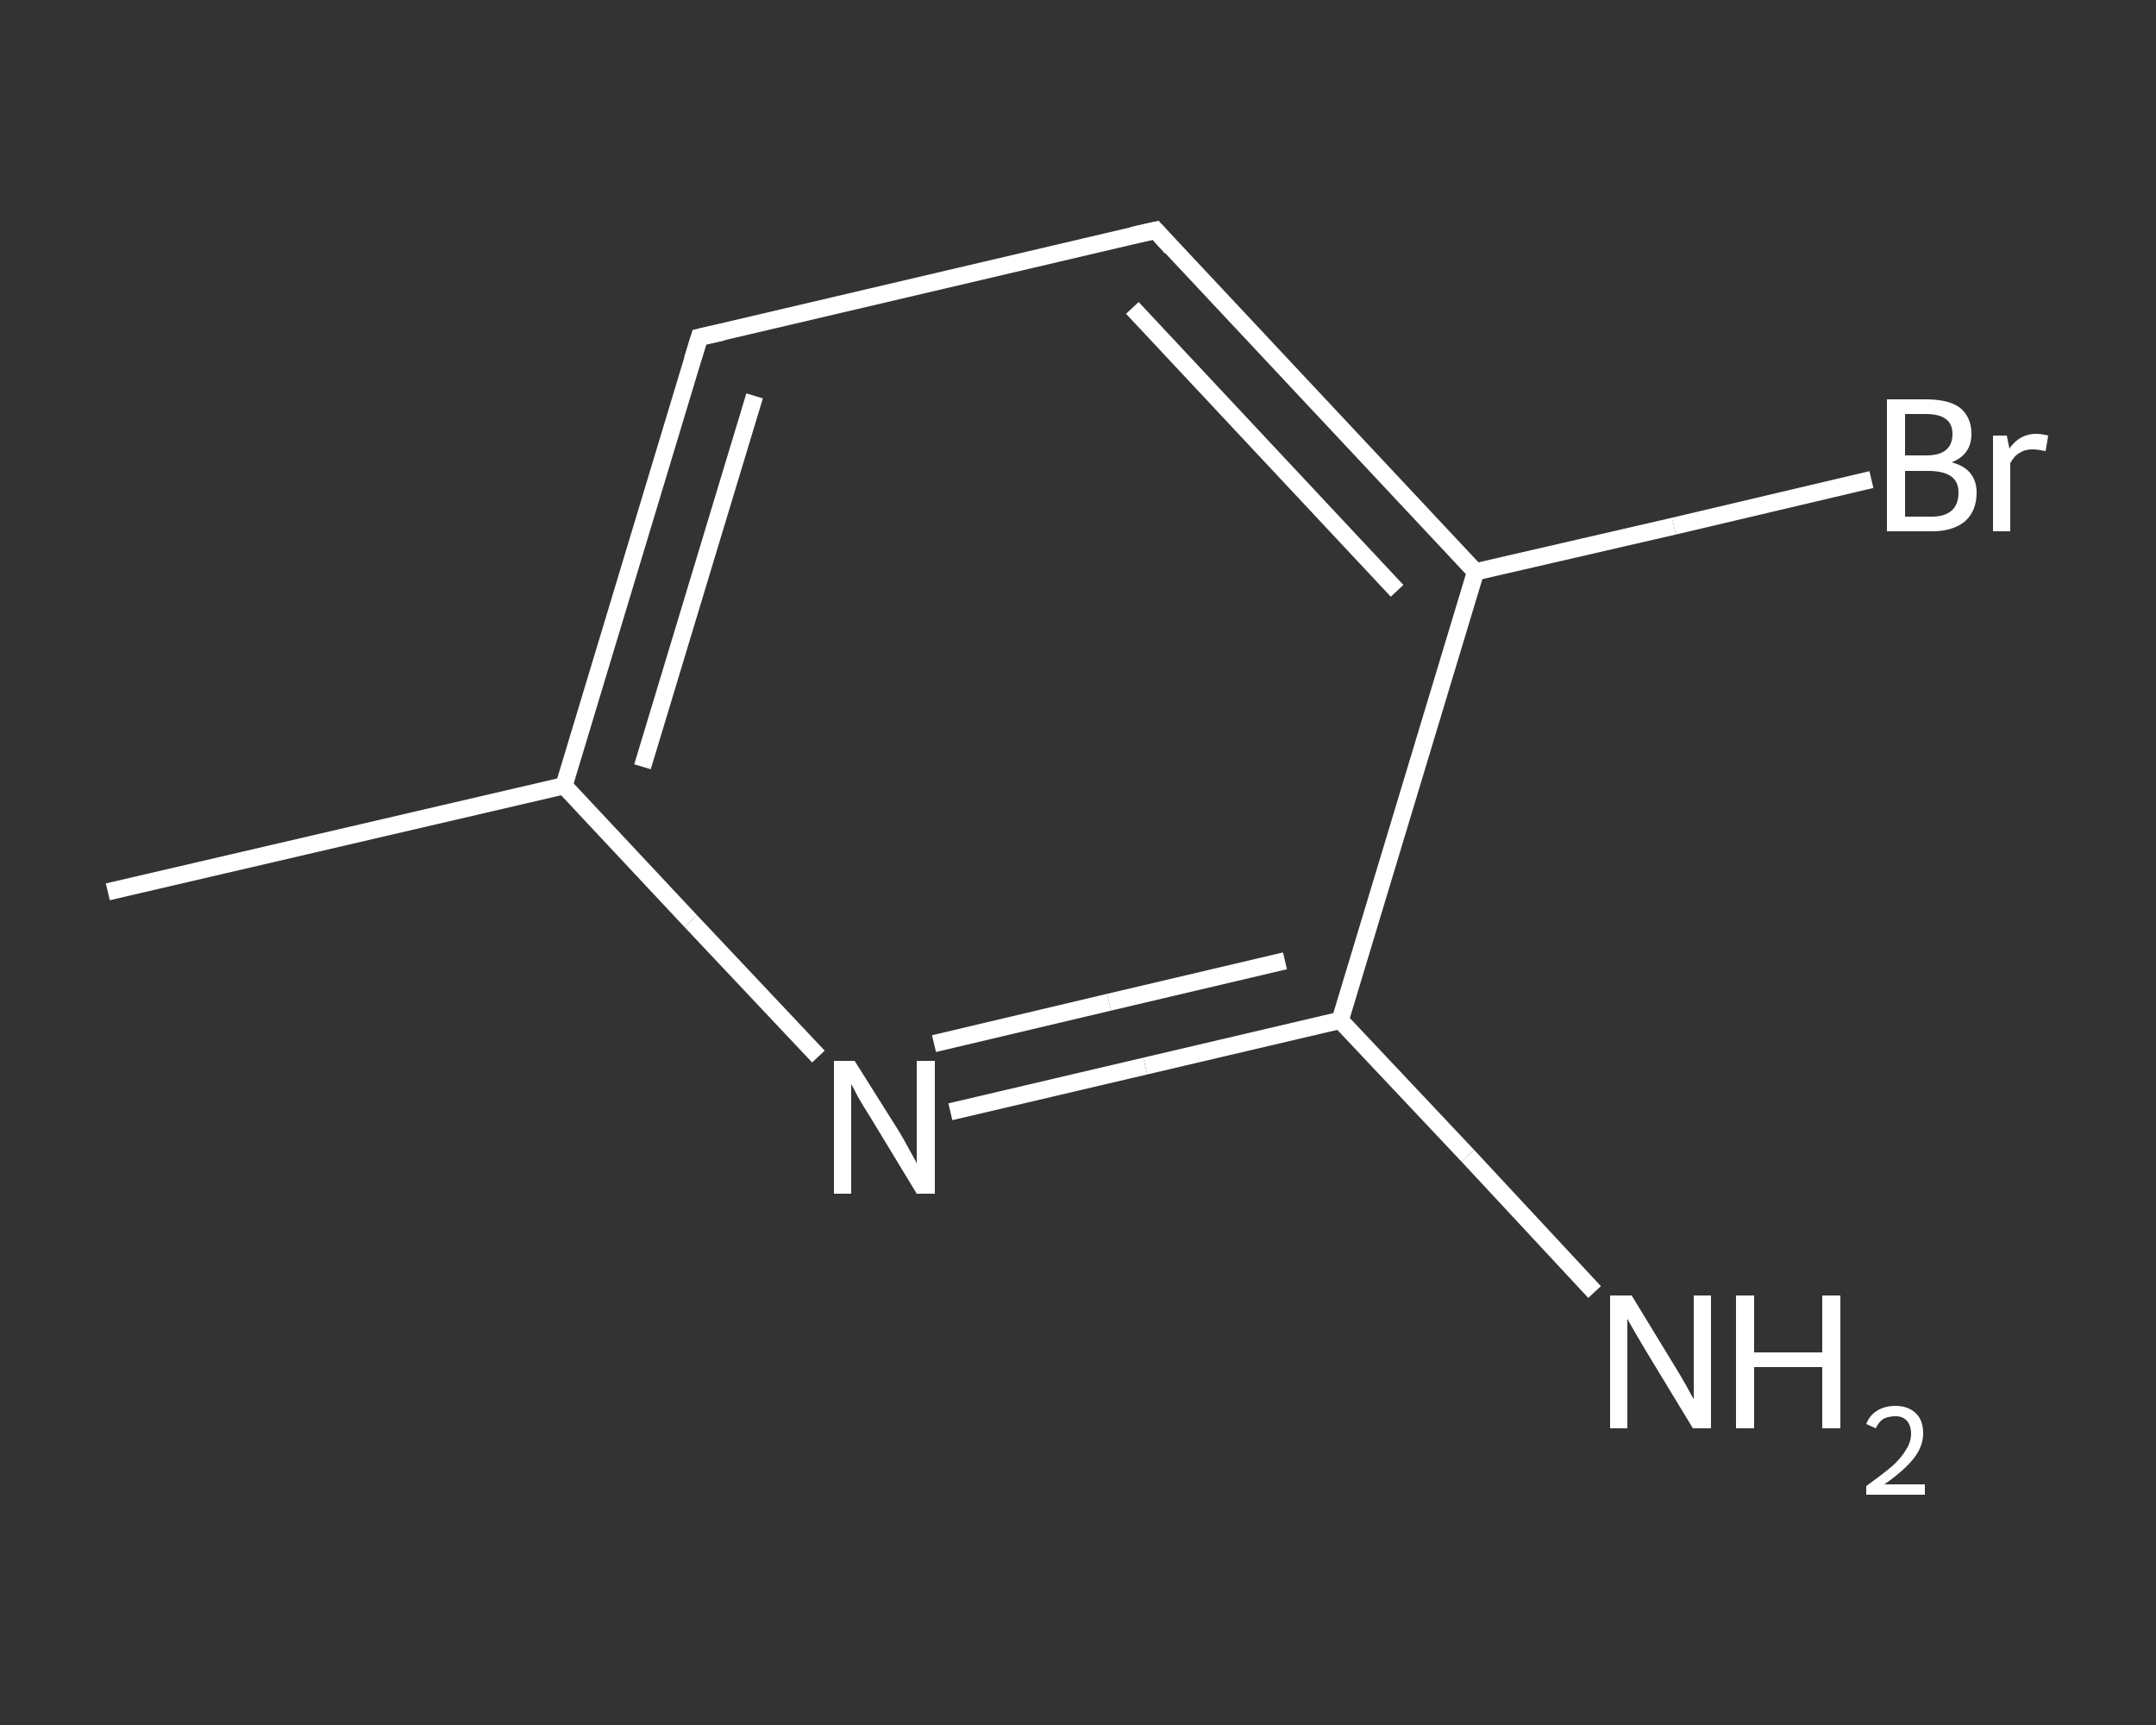 <?xml version='1.0' encoding='iso-8859-1'?>
<svg version='1.1' baseProfile='full'
              xmlns='http://www.w3.org/2000/svg'
                      xmlns:rdkit='http://www.rdkit.org/xml'
                      xmlns:xlink='http://www.w3.org/1999/xlink'
                  xml:space='preserve'
width='250px' height='200px' viewBox='0 0 250 200'>
<rect x="0" y="0" width="250" height="200" fill="#333333" stroke="none"/>
<!-- END OF HEADER -->
<rect style='opacity:1.0;fill:transparent;stroke:none' width='250.0' height='200.0' x='0.0' y='0.0'> </rect>
<path class='bond-0 atom-0 atom-1' d='M 12.5,103.4 L 65.4,91.1' style='fill:none;fill-rule:evenodd;stroke:#FFFFFF;stroke-width:2.0px;stroke-linecap:butt;stroke-linejoin:miter;stroke-opacity:1' />
<path class='bond-1 atom-1 atom-2' d='M 65.4,91.1 L 81.1,39.1' style='fill:none;fill-rule:evenodd;stroke:#FFFFFF;stroke-width:2.0px;stroke-linecap:butt;stroke-linejoin:miter;stroke-opacity:1' />
<path class='bond-1 atom-1 atom-2' d='M 74.5,88.9 L 87.5,45.9' style='fill:none;fill-rule:evenodd;stroke:#FFFFFF;stroke-width:2.0px;stroke-linecap:butt;stroke-linejoin:miter;stroke-opacity:1' />
<path class='bond-2 atom-2 atom-3' d='M 81.1,39.1 L 134.0,26.7' style='fill:none;fill-rule:evenodd;stroke:#FFFFFF;stroke-width:2.0px;stroke-linecap:butt;stroke-linejoin:miter;stroke-opacity:1' />
<path class='bond-3 atom-3 atom-4' d='M 134.0,26.7 L 171.1,66.3' style='fill:none;fill-rule:evenodd;stroke:#FFFFFF;stroke-width:2.0px;stroke-linecap:butt;stroke-linejoin:miter;stroke-opacity:1' />
<path class='bond-3 atom-3 atom-4' d='M 131.3,35.7 L 162.0,68.5' style='fill:none;fill-rule:evenodd;stroke:#FFFFFF;stroke-width:2.0px;stroke-linecap:butt;stroke-linejoin:miter;stroke-opacity:1' />
<path class='bond-4 atom-4 atom-5' d='M 171.1,66.3 L 194.1,61.0' style='fill:none;fill-rule:evenodd;stroke:#FFFFFF;stroke-width:2.0px;stroke-linecap:butt;stroke-linejoin:miter;stroke-opacity:1' />
<path class='bond-4 atom-4 atom-5' d='M 194.1,61.0 L 217.0,55.6' style='fill:none;fill-rule:evenodd;stroke:#FFFFFF;stroke-width:2.0px;stroke-linecap:butt;stroke-linejoin:miter;stroke-opacity:1' />
<path class='bond-5 atom-4 atom-6' d='M 171.1,66.3 L 155.4,118.3' style='fill:none;fill-rule:evenodd;stroke:#FFFFFF;stroke-width:2.0px;stroke-linecap:butt;stroke-linejoin:miter;stroke-opacity:1' />
<path class='bond-6 atom-6 atom-7' d='M 155.4,118.3 L 170.2,134.0' style='fill:none;fill-rule:evenodd;stroke:#FFFFFF;stroke-width:2.0px;stroke-linecap:butt;stroke-linejoin:miter;stroke-opacity:1' />
<path class='bond-6 atom-6 atom-7' d='M 170.2,134.0 L 184.9,149.8' style='fill:none;fill-rule:evenodd;stroke:#FFFFFF;stroke-width:2.0px;stroke-linecap:butt;stroke-linejoin:miter;stroke-opacity:1' />
<path class='bond-7 atom-6 atom-8' d='M 155.4,118.3 L 132.8,123.6' style='fill:none;fill-rule:evenodd;stroke:#FFFFFF;stroke-width:2.0px;stroke-linecap:butt;stroke-linejoin:miter;stroke-opacity:1' />
<path class='bond-7 atom-6 atom-8' d='M 132.8,123.6 L 110.2,128.9' style='fill:none;fill-rule:evenodd;stroke:#FFFFFF;stroke-width:2.0px;stroke-linecap:butt;stroke-linejoin:miter;stroke-opacity:1' />
<path class='bond-7 atom-6 atom-8' d='M 149.0,111.4 L 128.6,116.2' style='fill:none;fill-rule:evenodd;stroke:#FFFFFF;stroke-width:2.0px;stroke-linecap:butt;stroke-linejoin:miter;stroke-opacity:1' />
<path class='bond-7 atom-6 atom-8' d='M 128.6,116.2 L 108.3,121.0' style='fill:none;fill-rule:evenodd;stroke:#FFFFFF;stroke-width:2.0px;stroke-linecap:butt;stroke-linejoin:miter;stroke-opacity:1' />
<path class='bond-8 atom-8 atom-1' d='M 94.9,122.5 L 80.1,106.8' style='fill:none;fill-rule:evenodd;stroke:#FFFFFF;stroke-width:2.0px;stroke-linecap:butt;stroke-linejoin:miter;stroke-opacity:1' />
<path class='bond-8 atom-8 atom-1' d='M 80.1,106.8 L 65.4,91.1' style='fill:none;fill-rule:evenodd;stroke:#FFFFFF;stroke-width:2.0px;stroke-linecap:butt;stroke-linejoin:miter;stroke-opacity:1' />
<path d='M 80.3,41.7 L 81.1,39.1 L 83.8,38.5' style='fill:none;stroke:#FFFFFF;stroke-width:2.0px;stroke-linecap:butt;stroke-linejoin:miter;stroke-opacity:1;' />
<path d='M 131.3,27.3 L 134.0,26.7 L 135.8,28.7' style='fill:none;stroke:#FFFFFF;stroke-width:2.0px;stroke-linecap:butt;stroke-linejoin:miter;stroke-opacity:1;' />
<path class='atom-5' d='M 226.3 53.6
Q 227.8 54.0, 228.5 54.9
Q 229.2 55.8, 229.2 57.1
Q 229.2 59.2, 227.9 60.4
Q 226.5 61.6, 224.0 61.6
L 218.8 61.6
L 218.8 46.3
L 223.3 46.3
Q 226.0 46.3, 227.3 47.3
Q 228.6 48.4, 228.6 50.3
Q 228.6 52.7, 226.3 53.6
M 220.9 48.0
L 220.9 52.8
L 223.3 52.8
Q 224.9 52.8, 225.6 52.2
Q 226.4 51.6, 226.4 50.3
Q 226.4 48.0, 223.3 48.0
L 220.9 48.0
M 224.0 59.9
Q 225.5 59.9, 226.3 59.2
Q 227.1 58.5, 227.1 57.1
Q 227.1 55.8, 226.2 55.2
Q 225.3 54.6, 223.6 54.6
L 220.9 54.6
L 220.9 59.9
L 224.0 59.9
' fill='#FFFFFF'/>
<path class='atom-5' d='M 232.7 50.5
L 233.0 52.0
Q 234.2 50.3, 236.1 50.3
Q 236.7 50.3, 237.5 50.5
L 237.2 52.3
Q 236.2 52.1, 235.7 52.1
Q 234.8 52.1, 234.2 52.5
Q 233.6 52.8, 233.1 53.7
L 233.1 61.6
L 231.1 61.6
L 231.1 50.5
L 232.7 50.5
' fill='#FFFFFF'/>
<path class='atom-7' d='M 189.2 150.2
L 194.2 158.4
Q 194.7 159.2, 195.5 160.6
Q 196.3 162.1, 196.4 162.2
L 196.4 150.2
L 198.4 150.2
L 198.4 165.6
L 196.3 165.6
L 190.9 156.7
Q 190.3 155.7, 189.6 154.5
Q 188.9 153.3, 188.7 152.9
L 188.7 165.6
L 186.7 165.6
L 186.7 150.2
L 189.2 150.2
' fill='#FFFFFF'/>
<path class='atom-7' d='M 201.3 150.2
L 203.4 150.2
L 203.4 156.8
L 211.3 156.8
L 211.3 150.2
L 213.4 150.2
L 213.4 165.6
L 211.3 165.6
L 211.3 158.5
L 203.4 158.5
L 203.4 165.6
L 201.3 165.6
L 201.3 150.2
' fill='#FFFFFF'/>
<path class='atom-7' d='M 216.4 165.1
Q 216.8 164.1, 217.6 163.6
Q 218.5 163.0, 219.8 163.0
Q 221.3 163.0, 222.2 163.9
Q 223.0 164.7, 223.0 166.2
Q 223.0 167.7, 221.9 169.1
Q 220.8 170.5, 218.5 172.1
L 223.2 172.1
L 223.2 173.3
L 216.4 173.3
L 216.4 172.3
Q 218.2 171.0, 219.4 170.0
Q 220.5 169.0, 221.0 168.1
Q 221.6 167.2, 221.6 166.2
Q 221.6 165.3, 221.1 164.7
Q 220.6 164.2, 219.8 164.2
Q 219.0 164.2, 218.4 164.5
Q 217.9 164.8, 217.5 165.6
L 216.4 165.1
' fill='#FFFFFF'/>
<path class='atom-8' d='M 99.1 123.0
L 104.2 131.1
Q 104.7 131.9, 105.5 133.4
Q 106.3 134.8, 106.3 134.9
L 106.3 123.0
L 108.4 123.0
L 108.4 138.4
L 106.3 138.4
L 100.9 129.5
Q 100.2 128.4, 99.5 127.2
Q 98.9 126.0, 98.7 125.7
L 98.7 138.4
L 96.7 138.4
L 96.7 123.0
L 99.1 123.0
' fill='#FFFFFF'/>
</svg>
